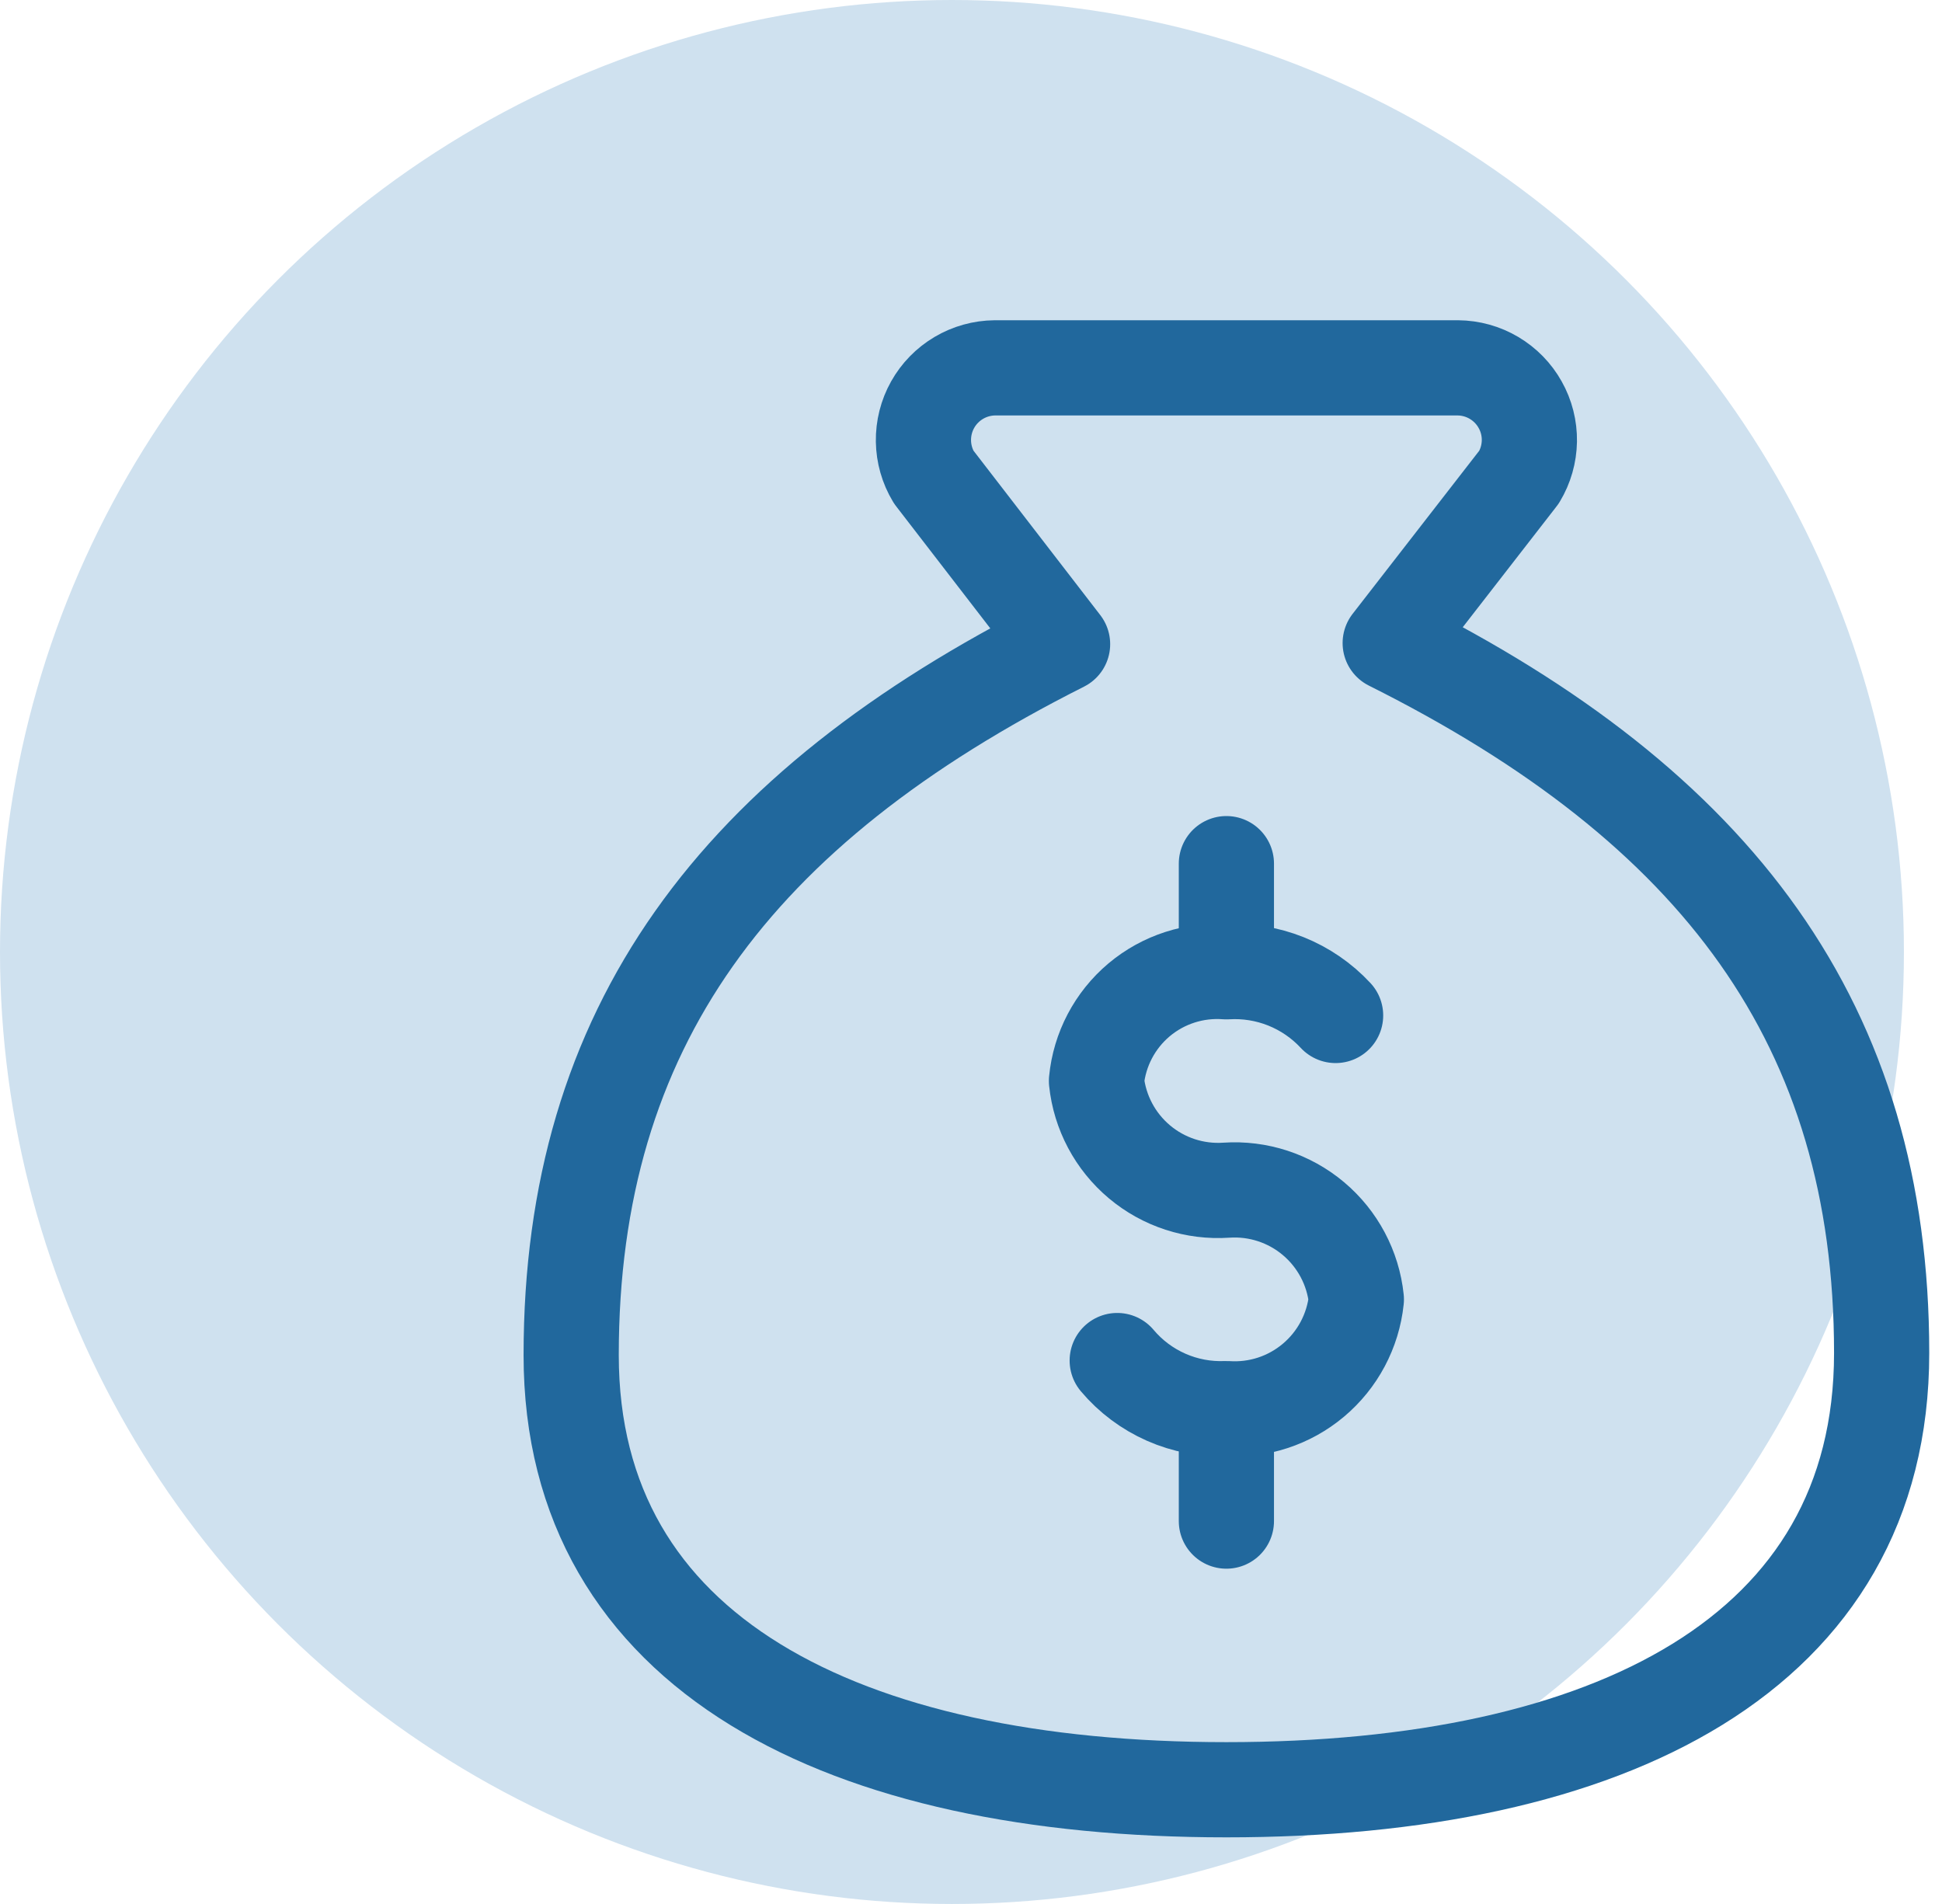 <svg width="51" height="50" viewBox="0 0 51 50" fill="none" xmlns="http://www.w3.org/2000/svg">
<circle cx="25" cy="25" r="25" fill="#CFE1EF"/>
<path d="M32.207 37.049V39.945M32.207 22.68V25.376M32.207 47C42.245 47 49.415 43.444 49.415 35.529C49.415 26.925 45.113 21.189 36.509 16.887L39.893 12.528C40.065 12.242 40.158 11.916 40.164 11.582C40.169 11.248 40.086 10.919 39.922 10.628C39.76 10.337 39.522 10.094 39.235 9.924C38.948 9.754 38.621 9.663 38.287 9.66H26.127C25.794 9.663 25.467 9.754 25.18 9.924C24.892 10.094 24.655 10.337 24.492 10.628C24.329 10.919 24.246 11.248 24.251 11.582C24.256 11.916 24.349 12.242 24.521 12.528L27.905 16.916C19.302 21.247 15 26.982 15 35.586C15 43.444 22.17 47 32.207 47Z" stroke="#21689D" stroke-width="2.5" stroke-linecap="round" stroke-linejoin="round"/>
<path d="M29.34 35.729C29.69 36.145 30.13 36.474 30.627 36.693C31.124 36.912 31.665 37.014 32.208 36.991C33.037 37.048 33.856 36.781 34.492 36.246C35.129 35.711 35.533 34.95 35.62 34.123C35.533 33.297 35.129 32.536 34.492 32.001C33.856 31.466 33.037 31.199 32.208 31.255C31.378 31.312 30.559 31.045 29.923 30.51C29.286 29.975 28.882 29.214 28.795 28.387C28.875 27.558 29.277 26.793 29.915 26.256C30.553 25.72 31.377 25.456 32.208 25.52C32.741 25.487 33.274 25.573 33.77 25.771C34.266 25.97 34.712 26.276 35.075 26.667" stroke="#21689D" stroke-width="2.5" stroke-linecap="round" stroke-linejoin="round"/>
</svg>
